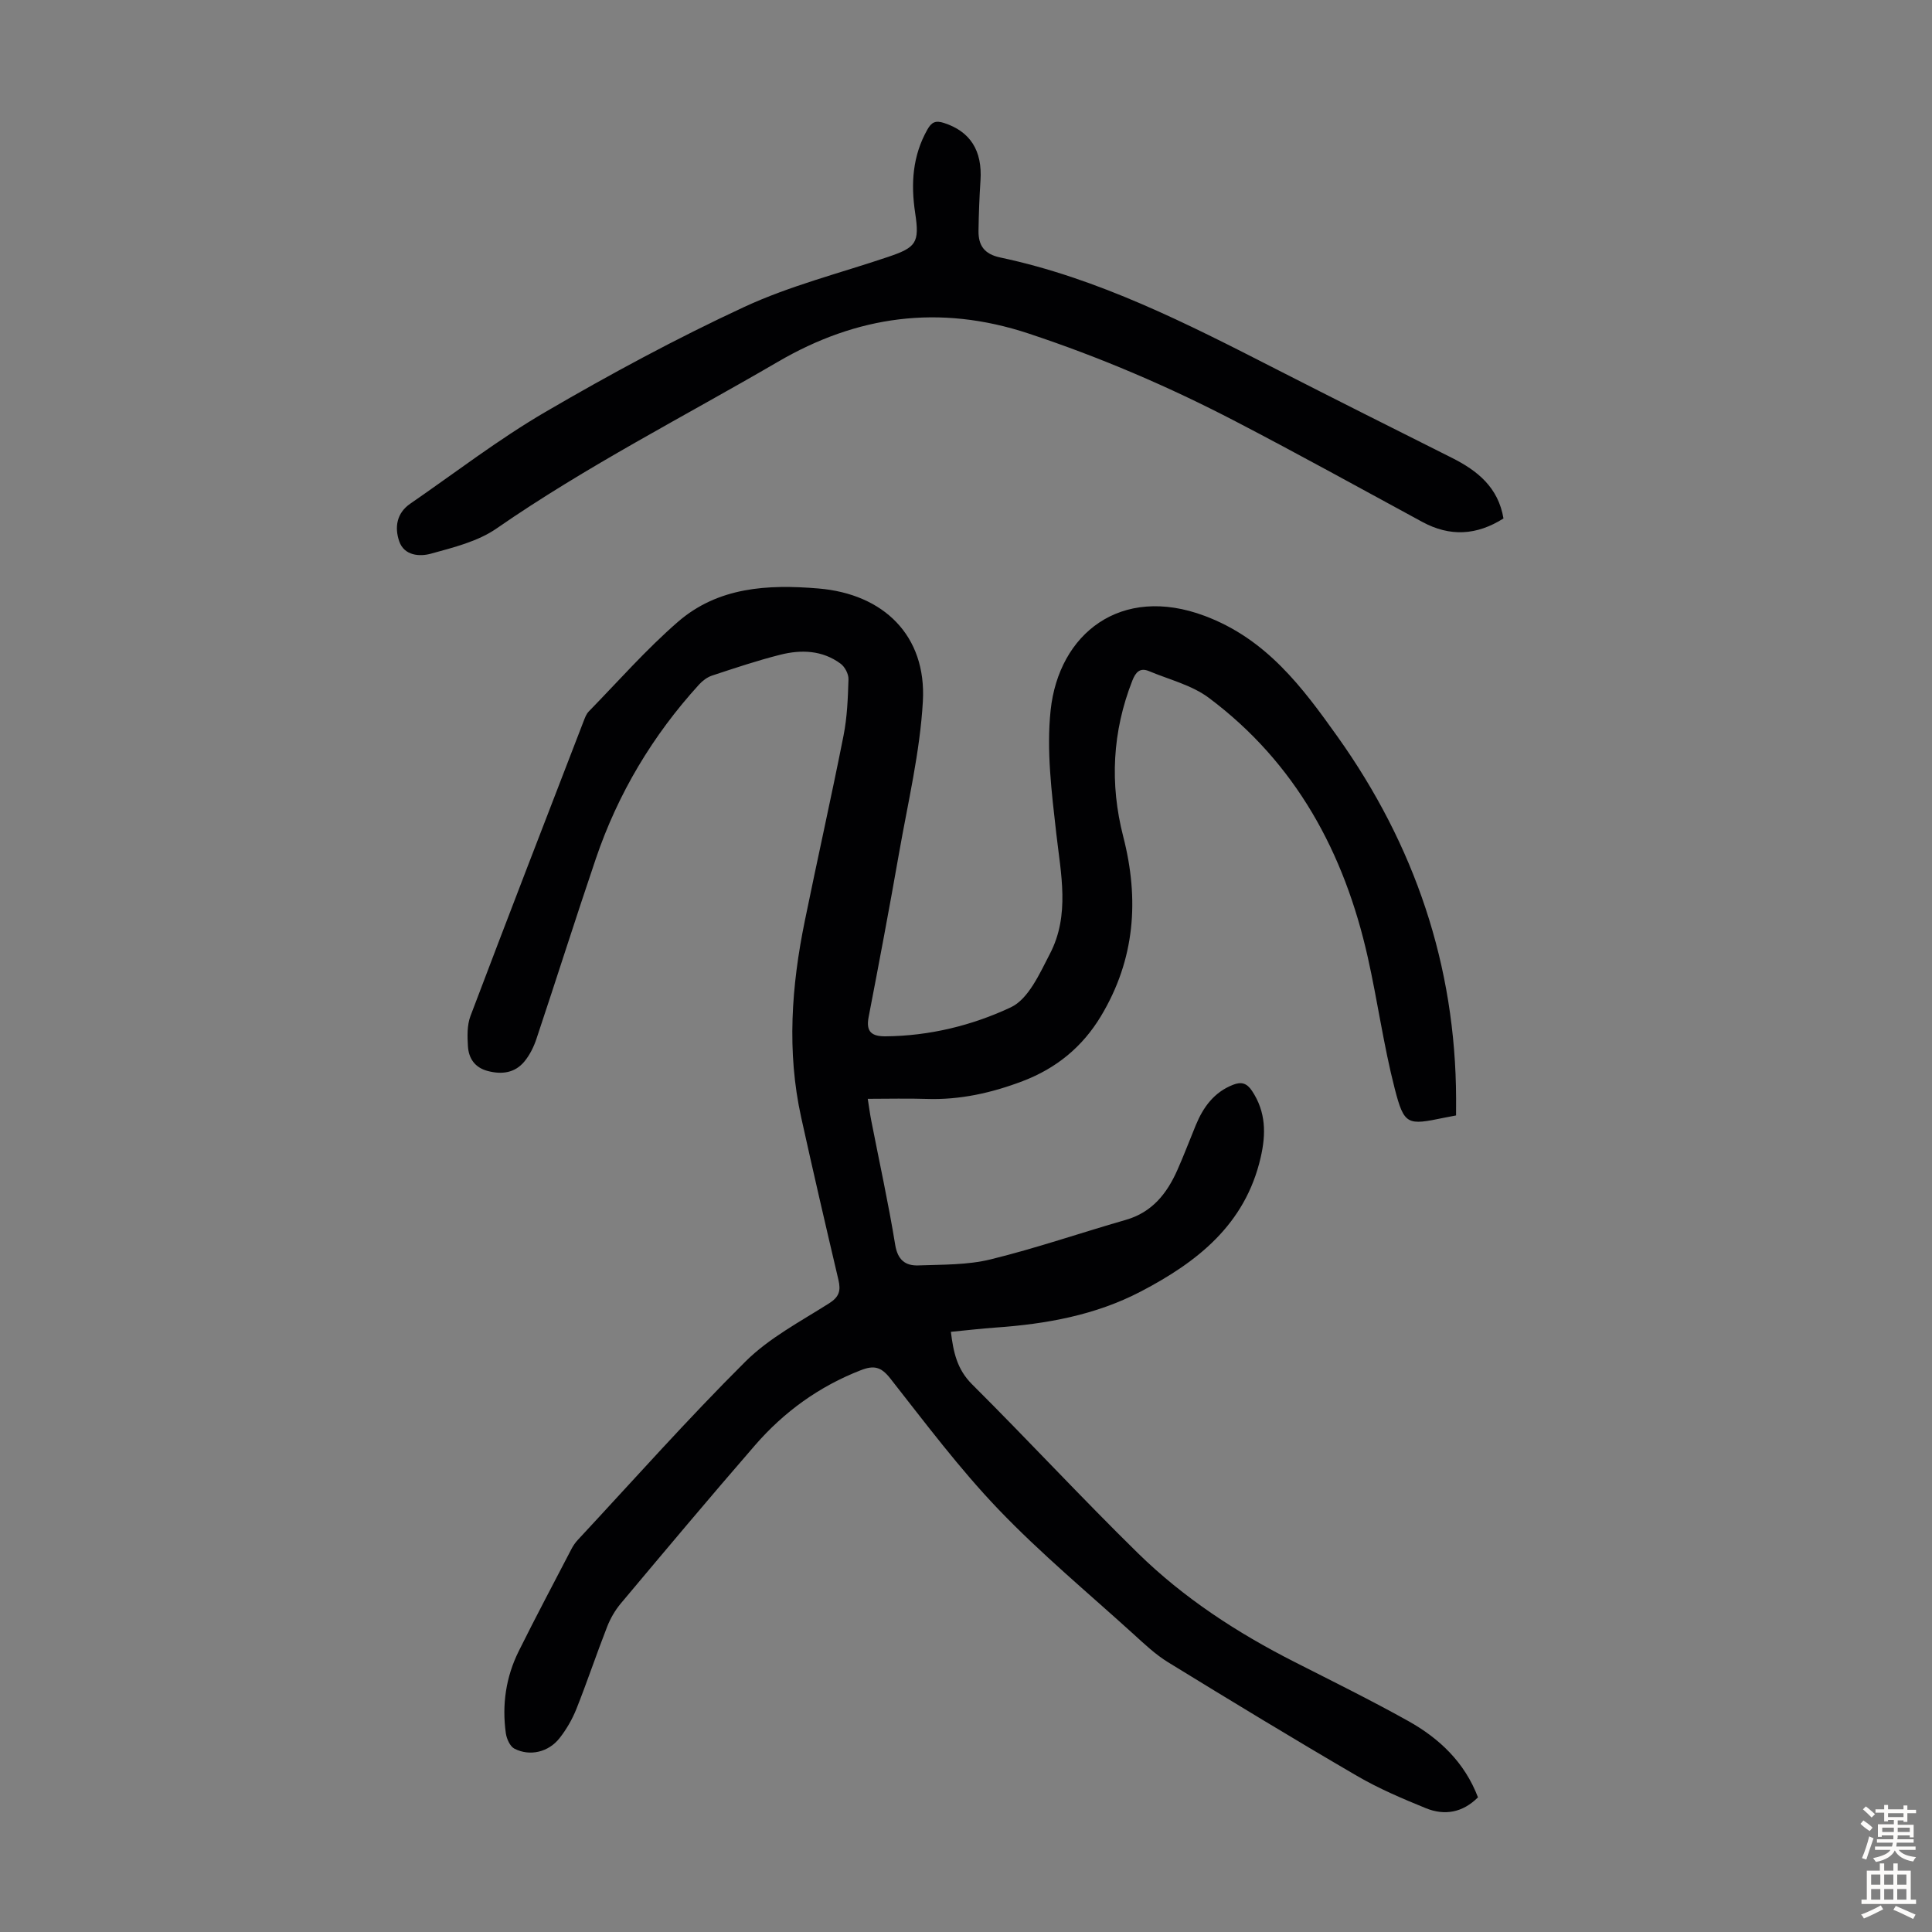 <svg enable-background="new 0 0 400 400" viewBox="0 0 400 400" xmlns="http://www.w3.org/2000/svg"><rect x="0" y="0" width="400" height="400" fill="#808080" stroke="none"/><path d="m301.46 230.94c-1.17.23-1.83.34-2.49.48-7.57 1.57-8.25 1.56-10.2-6-2.31-8.96-3.56-18.2-5.59-27.24-4.85-21.63-14.89-40.24-32.93-53.72-3.53-2.63-8.19-3.76-12.36-5.51-1.89-.79-2.77.24-3.45 1.96-4.15 10.57-4.69 21.37-1.89 32.28 3.36 13.06 2.44 25.46-4.61 37.19-3.84 6.39-9.26 10.81-16.19 13.45-6.44 2.45-13.04 3.93-19.98 3.69-3.89-.13-7.79-.02-12.11-.02.28 1.78.46 3.16.73 4.53 1.67 8.56 3.55 17.08 4.95 25.69.51 3.15 2.12 4.37 4.8 4.27 5-.18 10.16-.07 14.96-1.25 9.42-2.31 18.63-5.49 27.96-8.17 5.46-1.56 8.53-5.44 10.69-10.3 1.36-3.06 2.54-6.2 3.82-9.3 1.54-3.74 3.78-6.84 7.73-8.38 1.69-.66 2.83-.37 3.92 1.27 2.89 4.36 2.92 8.9 1.78 13.82-3.2 13.86-13.11 21.61-24.84 27.73-9.4 4.9-19.6 6.72-30.06 7.45-3 .21-5.99.57-9.23.88.51 4.13 1.23 7.72 4.38 10.86 11.58 11.53 22.68 23.53 34.35 34.97 9.48 9.29 20.56 16.5 32.4 22.51 7.87 4 15.8 7.91 23.51 12.21 6.46 3.6 11.71 8.54 14.49 15.83-3.18 3.18-6.91 3.83-10.81 2.24-4.85-1.98-9.73-4.05-14.24-6.68-13.14-7.66-26.14-15.56-39.1-23.52-2.64-1.62-4.94-3.81-7.25-5.91-9.37-8.5-19.14-16.62-27.87-25.74-8.09-8.45-15.15-17.89-22.4-27.11-1.89-2.41-3.37-2.78-6.09-1.72-8.63 3.35-15.89 8.6-21.9 15.52-9.39 10.82-18.6 21.8-27.81 32.78-1.19 1.42-2.17 3.12-2.84 4.85-2.2 5.62-4.11 11.35-6.34 16.96-.86 2.15-2.06 4.24-3.49 6.06-2.28 2.92-6.16 3.84-9.36 2.19-.91-.47-1.61-2.04-1.77-3.19-.83-5.9.01-11.64 2.66-16.98 3.53-7.11 7.26-14.12 10.92-21.16.36-.69.81-1.35 1.34-1.91 11.51-12.37 22.73-25.02 34.7-36.92 4.91-4.88 11.35-8.26 17.29-12.03 2.12-1.34 2.47-2.63 1.95-4.86-2.64-11.21-5.24-22.42-7.72-33.67-2.99-13.59-2.01-27.15.75-40.63 2.61-12.8 5.48-25.55 8.02-38.37.76-3.82.91-7.78 1.03-11.69.03-1.08-.74-2.56-1.63-3.22-3.78-2.8-8.17-2.95-12.51-1.85-4.76 1.2-9.43 2.77-14.1 4.31-1 .33-1.97 1.06-2.69 1.85-9.62 10.55-16.81 22.59-21.39 36.1-4.2 12.38-8.14 24.85-12.28 37.25-.55 1.66-1.38 3.34-2.48 4.68-1.98 2.41-4.7 2.76-7.64 1.98-2.66-.71-3.92-2.62-4.07-5.12-.13-2.07-.19-4.35.52-6.24 7.71-20.37 15.57-40.68 23.41-61 .28-.72.56-1.53 1.08-2.06 6.09-6.24 11.88-12.84 18.44-18.54 8.32-7.23 18.58-7.82 29.13-6.93 13.48 1.13 22.38 9.75 21.61 23.37-.6 10.53-3.1 20.97-4.93 31.41-1.99 11.34-4.12 22.65-6.3 33.95-.6 3.09.68 4.01 3.51 3.99 9.1-.08 17.94-2.25 25.94-6.01 3.65-1.72 5.97-7 8.09-11.09 4.17-8.02 2.26-16.52 1.3-25-.95-8.42-2.04-17.06-1.16-25.4 1.68-15.84 14.5-26.08 31.92-19.54 12.79 4.8 20.2 14.77 27.5 25.02 15.93 22.39 24.44 47.32 24.53 74.95 0 1.07-.01 2.17-.01 3.45z" fill="#010103"/><path d="m311.28 107.34c-5.55 3.51-11.08 3.83-16.84.7-12.87-6.98-25.68-14.07-38.67-20.82-13.78-7.17-27.99-13.26-42.82-18.17-18.51-6.13-35.62-3.64-51.88 5.85-19.5 11.37-39.65 21.62-58.27 34.52-3.88 2.69-8.91 3.92-13.57 5.21-2.34.65-5.55.44-6.58-2.57-.98-2.86-.55-5.82 2.28-7.77 9.29-6.4 18.27-13.33 27.99-19 13.41-7.82 27.13-15.23 41.21-21.76 9.47-4.39 19.77-6.97 29.71-10.33 5.86-1.98 6.58-2.91 5.63-9.14-.91-6.04-.54-11.79 2.53-17.23.87-1.55 1.7-1.94 3.45-1.37 5.4 1.75 7.96 5.69 7.55 11.91-.23 3.46-.36 6.92-.41 10.39-.05 3.04 1.18 4.85 4.5 5.55 20.35 4.31 38.68 13.69 57.01 23.06 12.14 6.2 24.33 12.32 36.52 18.43 5.29 2.66 9.58 6.11 10.66 12.54z" fill="#010103"/><g fill="#fcfbfa"><path d="m385.2 377.6.6-.7c.6.4 1.3.9 1.9 1.5l-.6.7c-.8-.5-1.4-1-1.9-1.5zm.3 7.1c.6-1.4 1.1-2.9 1.5-4.5.3.1.6.3.9.4-.5 1.4-1 2.9-1.5 4.4zm.2-10.1.6-.6c.7.5 1.3 1.1 1.9 1.6l-.7.7c-.6-.6-1.2-1.2-1.8-1.7zm8.4-.8h.8v.9h1.8v.7h-1.8v1.8h-.8v-.3h-1.2v.9h3.3v2.6h-.8v-.4h-2.5c0 .3 0 .6-.1.8h3.4v.7h-3.5c0 .3-.1.6-.1.8h4v.7h-3.5c.7.9 1.9 1.3 3.6 1.5-.2.2-.4.5-.6.9-1.9-.3-3.2-1.1-3.8-2.3-.5 1.1-1.8 2-3.9 2.4-.2-.3-.4-.5-.6-.8 1.9-.4 3.1-.9 3.6-1.7h-3.2v-.7h3.5c.1-.2.1-.5.2-.8h-3.3v-.7h3.4c0-.2 0-.5 0-.8h-2.4v.3h-.8v-2.6h3.3v-.9h-1.2v.3h-.8v-1.8h-1.8v-.7h1.8v-.9h.8v.9h3.2zm-4.4 5.5h2.4c0-.3 0-.6 0-.9h-2.4zm1.2-3.1h3.2v-.8h-3.2zm4.4 2.2h-2.4v.9h2.5v-.9z"/><path d="m389.2 385.8h.9v1.5h1.9v-1.5h.9v1.5h2.7v6h1.1v.9h-11.3v-.9h1.1v-6h2.7zm.2 8.7.5.8c-1.2.6-2.5 1.3-4 1.9-.2-.3-.3-.6-.6-.8 1.6-.6 3-1.3 4.1-1.9zm-2-4.3h1.9v-2.1h-1.9zm0 3.1h1.9v-2.2h-1.9zm2.7-3.1h1.9v-2.1h-1.9zm0 3.1h1.9v-2.2h-1.9zm2.4 1.3c1.4.6 2.7 1.2 4.1 1.8l-.5.9c-1.5-.7-2.8-1.4-4.1-1.9zm2.2-6.5h-1.9v2.1h1.9zm-1.9 5.2h1.9v-2.2h-1.9z"/></g></svg>